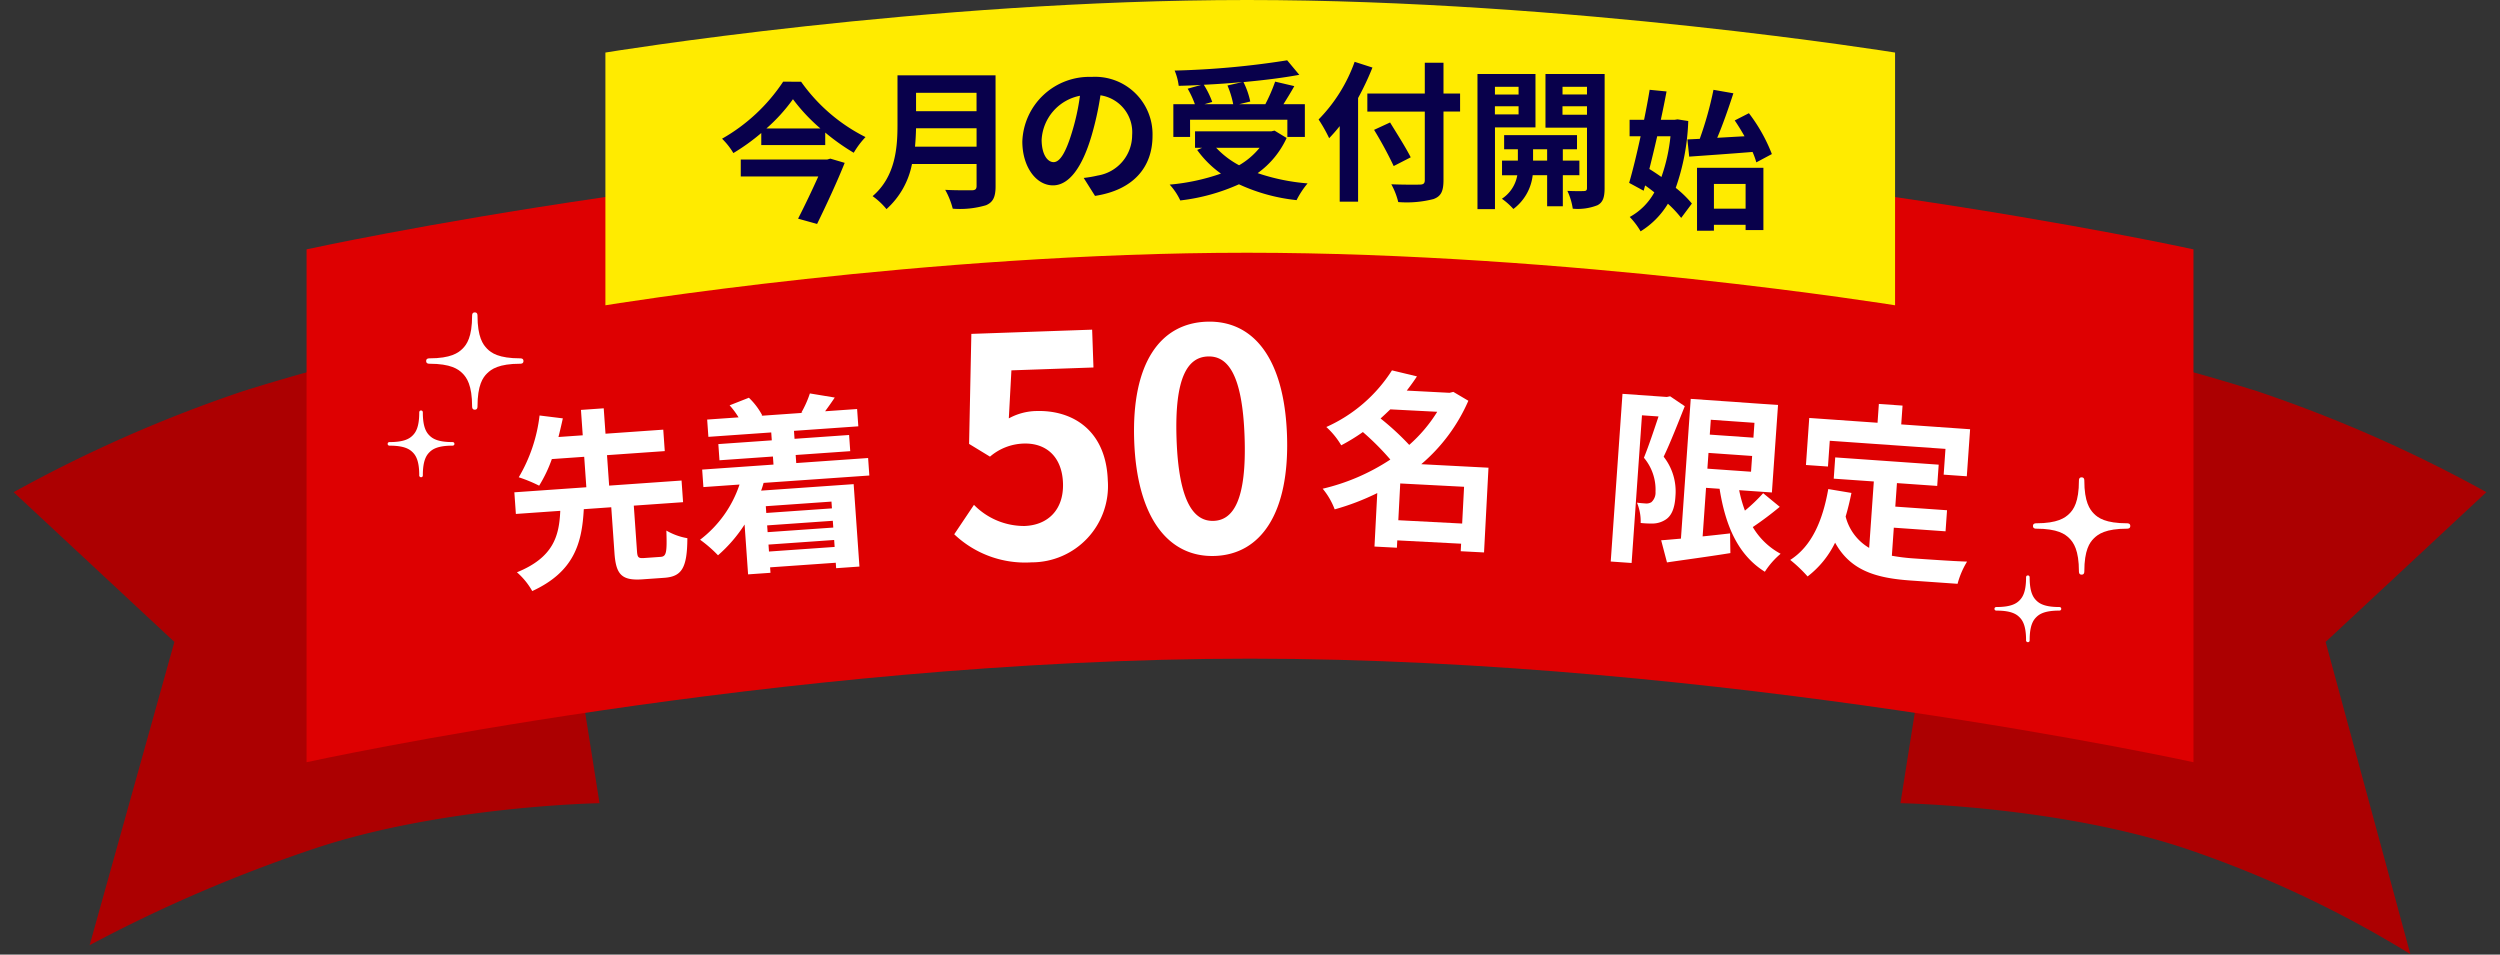 <svg xmlns="http://www.w3.org/2000/svg" width="278.5" height="106.341" viewBox="0 0 278.5 106.341">
  <rect x="0" y="0" width="278.5" height="106.341" fill="#333333" stroke="none"/>
  <g id="limited_50" transform="translate(-833.75 -639)">
    <g id="グループ_10" data-name="グループ 10" transform="translate(796.25 112.171)">
      <path id="パス_12" data-name="パス 12" d="M0,9.7A155.332,155.332,0,0,1,27.049,2.576,245.147,245.147,0,0,1,59.046,0V54.131s-17.236-2.425-32,0A164.084,164.084,0,0,0,.469,60.868L15.079,28.977Z" transform="translate(37.5 572.076) rotate(-9)" fill="#ac0001"/>
      <path id="パス_13" data-name="パス 13" d="M0,54.131a155.333,155.333,0,0,0,27.049,7.124,245.146,245.146,0,0,0,32,2.576V9.7s-17.236,2.425-32,0A123.1,123.1,0,0,1,.313,1.975L15.079,34.854Z" transform="translate(306.015 635.121) rotate(-171)" fill="#ac0001"/>
      <path id="パス_9" data-name="パス 9" d="M0-.377S52.549-11.914,105.1-11.914,210.2-.377,210.2-.377V56.754S157.647,45.217,105.1,45.217,0,56.754,0,56.754Z" transform="translate(71.652 554.986)" fill="#de0001"/>
      <path id="パス_10" data-name="パス 10" d="M0-2.255S35.556-8.109,71.473-8.109s72.195,5.854,72.195,5.854V25.9s-36.278-5.854-72.195-5.854S0,25.9,0,25.9Z" transform="translate(104.942 534.938)" fill="#ffeb00"/>
      <path id="パス_11" data-name="パス 11" d="M-60.241-12.837H-69.87v1.882h8.638c-.655,1.462-1.512,3.26-2.252,4.705l2.117.588c1.042-2.134,2.252-4.739,3.075-6.806l-1.6-.471ZM-67.013-16.3a19.084,19.084,0,0,0,2.958-3.26A20.028,20.028,0,0,0-61-16.3Zm1.865-5.21a20,20,0,0,1-6.806,6.352,7.848,7.848,0,0,1,1.26,1.6,22.778,22.778,0,0,0,3.109-2.235v1.344h7.125v-1.395a23.936,23.936,0,0,0,3.176,2.252,9.5,9.5,0,0,1,1.311-1.748,19.46,19.46,0,0,1-7.176-6.167Zm14.688,7.239c.067-.706.1-1.412.118-2.05H-43.6v2.05Zm6.856-6v2.05h-6.739v-2.05Zm2.117-1.949H-52.41v5.529c0,2.554-.235,5.764-2.773,7.932a7.893,7.893,0,0,1,1.546,1.445,9.04,9.04,0,0,0,2.84-5.025H-43.6V-9.9c0,.353-.134.487-.538.487-.37,0-1.781.017-2.958-.05a8.579,8.579,0,0,1,.84,2.1,10.167,10.167,0,0,0,3.714-.387c.773-.336,1.059-.907,1.059-2.117ZM-24-15.489a6.4,6.4,0,0,0-6.789-6.554,7.467,7.467,0,0,0-7.714,7.193c0,2.84,1.546,4.89,3.411,4.89,1.832,0,3.277-2.084,4.285-5.478A33.986,33.986,0,0,0-29.8-19.993a4.155,4.155,0,0,1,3.529,4.437,4.56,4.56,0,0,1-3.832,4.5,12.925,12.925,0,0,1-1.563.269l1.26,2C-26.17-9.44-24-11.944-24-15.489Zm-12.352.42a5.29,5.29,0,0,1,4.269-4.873,25.225,25.225,0,0,1-.891,4.067c-.689,2.269-1.344,3.327-2.05,3.327C-35.682-12.549-36.354-13.372-36.354-15.069Zm20.7-6.016A10.1,10.1,0,0,1-15.012-19h-3.21l.874-.252a9.544,9.544,0,0,0-.941-1.916c1.428-.067,2.89-.168,4.3-.3Zm-4.168,3.815H-8.979v1.916h1.949V-19H-9.416c.387-.622.823-1.311,1.21-2.017l-2.134-.5A19.062,19.062,0,0,1-11.432-19h-2.924l1.244-.3a8.8,8.8,0,0,0-.756-2.168c2.235-.2,4.4-.471,6.218-.807L-9-23.892a94.074,94.074,0,0,1-12.537,1.143,6.324,6.324,0,0,1,.454,1.7c.807-.017,1.664-.05,2.5-.1l-1.5.42A10.476,10.476,0,0,1-19.28-19h-2.4v3.647h1.865Zm7.747,3.126A8.321,8.321,0,0,1-14.356-12.2a9.779,9.779,0,0,1-2.554-1.949Zm1.664-1.916-.37.084h-8.487v1.832h.79l-.555.235a11.306,11.306,0,0,0,2.655,2.638,23.467,23.467,0,0,1-5.714,1.227A6.881,6.881,0,0,1-20.91-8.28a22.028,22.028,0,0,0,6.537-1.8,20.273,20.273,0,0,0,6.42,1.765,9.662,9.662,0,0,1,1.227-1.865,22.909,22.909,0,0,1-5.562-1.143,9.873,9.873,0,0,0,3.227-3.916Zm8.924-7.663A17.592,17.592,0,0,1-5.5-17.3a16.319,16.319,0,0,1,1.176,2.084c.387-.4.79-.857,1.176-1.344v8.419H-1.1V-19.691A30.868,30.868,0,0,0,.5-23.085Zm11.747,3.529H8.414v-3.428H6.331v3.428h-6.4v2.017h6.4v7.63c0,.37-.151.5-.571.5-.387.017-1.865.017-3.159-.034A7.96,7.96,0,0,1,3.373-8.1a11.946,11.946,0,0,0,3.932-.336c.807-.3,1.109-.823,1.109-2.117v-7.63h1.849Zm-5.5,7.109c-.5-1.008-1.546-2.655-2.3-3.882l-1.781.823a43.511,43.511,0,0,1,2.185,4.033Zm12.016-7.854v.857H14.145v-.857Zm-2.638,3.075v-.907h2.638v.907Zm4.521,1.445v-5.949H12.2V-7.312h1.949V-16.42Zm-.269,3.7v-1.26H19.96v1.26Zm5.159,1.63v-1.63H21.707v-1.26h1.58v-1.58H15.17v1.58H16.7v1.26H14.935v1.63h1.7a3.938,3.938,0,0,1-1.714,2.622A7.564,7.564,0,0,1,16.2-7.329a5.474,5.474,0,0,0,2.151-3.764H19.96v3.462h1.748v-3.462Zm-1.882-6.739v-.941H24.4v.941ZM24.4-20.941v.857H21.674v-.857Zm1.966-1.428H19.775v5.983H24.4v6.722c0,.235-.084.336-.353.336-.252.017-1.076.017-1.832-.017a7.106,7.106,0,0,1,.6,1.983,5.973,5.973,0,0,0,2.756-.387c.6-.319.79-.874.79-1.9Zm9.22,7.291.2,1.916c1.916-.134,4.554-.319,7.058-.521a9.02,9.02,0,0,1,.42,1.16l1.731-.924A18.525,18.525,0,0,0,42.438-18l-1.58.807c.37.538.739,1.143,1.092,1.765-1.042.05-2.067.118-3.042.168.622-1.462,1.26-3.294,1.8-4.958l-2.218-.387a39.023,39.023,0,0,1-1.529,5.462ZM33.7-15.431a19.471,19.471,0,0,1-1.008,4.537c-.454-.319-.907-.622-1.344-.891.286-1.143.588-2.386.874-3.647Zm.79-1.882-.336.05H32.624c.235-1.092.454-2.168.639-3.159l-1.882-.185c-.168,1.042-.387,2.185-.622,3.344H29.146v1.832h1.227c-.42,1.949-.874,3.815-1.277,5.193l1.613.874.168-.588c.336.235.689.5,1.025.773A6.921,6.921,0,0,1,29.162-6.44a8.307,8.307,0,0,1,1.21,1.6,9.181,9.181,0,0,0,3.042-3.075,12.272,12.272,0,0,1,1.479,1.58l1.193-1.6a11.973,11.973,0,0,0-1.8-1.748,24.878,24.878,0,0,0,1.395-7.445Zm7.579,7.193v2.756H38.54v-2.756Zm-5.411,5.21H38.54v-.655h3.529v.588h1.983v-6.941H36.657Z" transform="translate(189.891 557.439)" fill="#08004b"/>
      <path id="パス_51" data-name="パス 51" d="M-5.88-.84c-.651,0-.756-.105-.756-.8v-5.1h5.5V-9.156H-9.219v-3.4h6.447v-2.394H-9.219v-2.835H-11.76v2.835h-2.709c.231-.714.441-1.386.63-2.037l-2.562-.5a17.5,17.5,0,0,1-2.793,6.7,16.531,16.531,0,0,1,2.2,1.092,15.211,15.211,0,0,0,1.617-2.856h3.612v3.4H-19.8v2.415h4.956c-.315,2.772-1.113,5.124-5.292,6.489a7.937,7.937,0,0,1,1.554,2.205c4.83-1.827,5.9-4.956,6.363-8.694h3.066v5.1c0,2.373.546,3.15,2.9,3.15h2.436c1.953,0,2.625-.9,2.877-4.221A6.933,6.933,0,0,1-3.213-3.717C-3.3-1.239-3.423-.84-4.053-.84ZM15.351-5.649v.756H8.022v-.756ZM8.022-.588v-.777h7.329v.777Zm7.329-2.163H8.022v-.756h7.329Zm4.41-5.5v-1.953H11.739v-.9h6.09v-1.806h-6.09V-13.8h7.182v-1.932h-3.57c.357-.42.756-.9,1.176-1.449l-2.73-.651A11.532,11.532,0,0,1,12.7-15.771l.147.042H8.232l.1-.042a7.665,7.665,0,0,0-1.344-2.058l-2.2.693a8.916,8.916,0,0,1,.9,1.407H2.184V-13.8H9.2v.882H3.234v1.806H9.2v.9H1.239v1.953H5.271A12.786,12.786,0,0,1,.462-2.436,14.285,14.285,0,0,1,2.331-.567,15.967,15.967,0,0,0,5.523-3.78V1.785h2.5V1.176h7.329v.609h2.6v-9.2H7.623c.126-.273.231-.546.336-.84Z" transform="matrix(0.998, -0.07, 0.07, 0.998, 115.2, 589.419)" fill="#fff"/>
      <path id="パス_49" data-name="パス 49" d="M-10.523.476a8.5,8.5,0,0,0,8.806-8.84c0-5.474-3.536-7.99-7.752-7.99a6.608,6.608,0,0,0-3.026.714l.476-5.338h9.146v-4.216H-16.337l-.68,12.24,2.278,1.5a6.02,6.02,0,0,1,3.774-1.326c2.55,0,4.25,1.632,4.25,4.556,0,2.958-1.836,4.624-4.454,4.624a7.821,7.821,0,0,1-5.542-2.55l-2.312,3.2A11.467,11.467,0,0,0-10.523.476Zm20.434,0c5.134,0,8.5-4.488,8.5-13.158s-3.366-12.954-8.5-12.954-8.534,4.25-8.534,12.954C1.377-4.012,4.777.476,9.911.476Zm0-3.91C7.735-3.434,6.1-5.61,6.1-12.682c0-7.038,1.632-9.078,3.808-9.078s3.774,2.04,3.774,9.078C13.685-5.61,12.087-3.434,9.911-3.434Z" transform="translate(162.915 588.632) rotate(-2)" fill="#fff"/>
      <path id="パス_50" data-name="パス 50" d="M-1.407-1.26v-4.1H5.712v4.1Zm3.7-12.285A16.459,16.459,0,0,1-.63-9.7a29.612,29.612,0,0,0-3.339-2.772c.357-.357.693-.714,1.029-1.071ZM8.316-7.623H.819a19.44,19.44,0,0,0,4.872-7.329l-1.722-.9-.42.126H-1.218c.378-.546.735-1.092,1.05-1.638l-2.814-.525a16.776,16.776,0,0,1-6.972,6.678A8.7,8.7,0,0,1-8.19-9.261a21.615,21.615,0,0,0,2.331-1.6,29.17,29.17,0,0,1,3.213,2.9A23.347,23.347,0,0,1-10-4.326,7.981,7.981,0,0,1-8.547-2.1,26.922,26.922,0,0,0-3.906-4.158V1.806h2.5V.987H5.712v.84h2.6Z" transform="matrix(0.999, 0.052, -0.052, 0.999, 194.613, 586.114)" fill="#fff"/>
      <path id="パス_48" data-name="パス 48" d="M-14.091-16.989l-.357.1H-19.4V1.827h2.331V-14.658h1.848c-.378,1.47-.861,3.36-1.3,4.7a5.521,5.521,0,0,1,1.554,3.7,1.43,1.43,0,0,1-.378,1.176,1.046,1.046,0,0,1-.609.189c-.273,0-.588,0-.987-.021a5.459,5.459,0,0,1,.567,2.226,10.593,10.593,0,0,0,1.449-.042,2.7,2.7,0,0,0,1.239-.483c.672-.462.987-1.344.966-2.73a6.252,6.252,0,0,0-1.617-4.284c.651-1.638,1.365-3.948,1.953-5.775ZM-9.387-11h4.872V-9.24H-9.387Zm4.872-3.7v1.659H-9.387V-14.7ZM-3-6.951a18.622,18.622,0,0,1-1.89,2.079,14.676,14.676,0,0,1-.8-2.226h3.654v-9.765h-9.744v15.6c-.819.126-1.554.252-2.184.336l.819,2.415C-11.172,1.05-8.589.525-6.174-.042l-.189-2.184c-1.008.189-2.037.378-3.024.546V-7.1h1.512C-6.93-3-5.292.126-2.2,1.764A8.87,8.87,0,0,1-.588-.357a7.949,7.949,0,0,1-3.3-2.751A36.959,36.959,0,0,0-1.05-5.565ZM3.99-13.293H16.905v2.877h2.583v-5.25H11.8v-2.1H9.156v2.1H1.533v5.25H3.99Zm7.791,9.156h5.775V-6.489H11.781V-9.114h4.494v-2.373H4.725v2.373H9.2V-1.7A5.653,5.653,0,0,1,6.342-5c.189-.84.336-1.722.462-2.667L4.2-7.917C3.822-4.326,2.793-1.428.525.252a15.292,15.292,0,0,1,2.058,1.7A10.525,10.525,0,0,0,5.376-2.016C7.308.966,10.185,1.6,14.049,1.6H19.3a9.339,9.339,0,0,1,.882-2.541c-1.407.063-4.872.063-6.006.063a21.7,21.7,0,0,1-2.394-.126Z" transform="matrix(0.998, 0.07, -0.07, 0.998, 236.424, 588.917)" fill="#fff"/>
    </g>
    <g id="キラキラ装飾アイコン2" transform="translate(831.731 673.797)">
      <path id="パス_23" data-name="パス 23" d="M175.163,5.123c-2.405,0-3.237-.6-3.7-1.07s-1.071-1.3-1.071-3.7c0-.092-.01-.35-.3-.35s-.3.258-.3.35c0,2.405-.6,3.236-1.071,3.7s-1.3,1.07-3.7,1.07c-.092,0-.349.011-.349.3s.257.3.349.3c2.4,0,3.236.605,3.7,1.072s1.071,1.3,1.071,3.7c0,.093.012.35.3.35s.3-.257.3-.35c0-2.4.6-3.237,1.071-3.7s1.3-1.072,3.7-1.072c.092,0,.35-.008.35-.3S175.255,5.123,175.163,5.123Z" transform="translate(-115.18)" fill="#fff"/>
      <path id="パス_24" data-name="パス 24" d="M52.4,308.173c-1.651,0-2.222-.414-2.542-.735s-.735-.892-.735-2.542c0-.063-.006-.241-.2-.241s-.2.177-.2.241c0,1.65-.414,2.22-.735,2.542s-.892.735-2.542.735c-.063,0-.24.007-.24.2s.177.2.24.2c1.65,0,2.221.415,2.542.735s.735.892.735,2.542a.205.205,0,0,0,.2.24c.2,0,.2-.177.2-.24,0-1.651.415-2.222.735-2.542s.891-.735,2.542-.735c.063,0,.241-.007.241-.2S52.468,308.173,52.4,308.173Z" transform="translate(0 -293.723)" fill="#fff"/>
    </g>
    <g id="キラキラ装飾アイコン2-2" data-name="キラキラ装飾アイコン2" transform="translate(1010.731 692.172)">
      <path id="パス_23-2" data-name="パス 23" d="M175.163,5.123c-2.405,0-3.237-.6-3.7-1.07s-1.071-1.3-1.071-3.7c0-.092-.01-.35-.3-.35s-.3.258-.3.35c0,2.405-.6,3.236-1.071,3.7s-1.3,1.07-3.7,1.07c-.092,0-.349.011-.349.3s.257.3.349.3c2.4,0,3.236.605,3.7,1.072s1.071,1.3,1.071,3.7c0,.093.012.35.3.35s.3-.257.3-.35c0-2.4.6-3.237,1.071-3.7s1.3-1.072,3.7-1.072c.092,0,.35-.008.35-.3S175.255,5.123,175.163,5.123Z" transform="translate(-115.18)" fill="#fff"/>
      <path id="パス_24-2" data-name="パス 24" d="M52.4,308.173c-1.651,0-2.222-.414-2.542-.735s-.735-.892-.735-2.542c0-.063-.006-.241-.2-.241s-.2.177-.2.241c0,1.65-.414,2.22-.735,2.542s-.892.735-2.542.735c-.063,0-.24.007-.24.2s.177.2.24.2c1.65,0,2.221.415,2.542.735s.735.892.735,2.542a.205.205,0,0,0,.2.24c.2,0,.2-.177.2-.24,0-1.651.415-2.222.735-2.542s.891-.735,2.542-.735c.063,0,.241-.007.241-.2S52.468,308.173,52.4,308.173Z" transform="translate(0 -293.723)" fill="#fff"/>
    </g>
  </g>
</svg>
